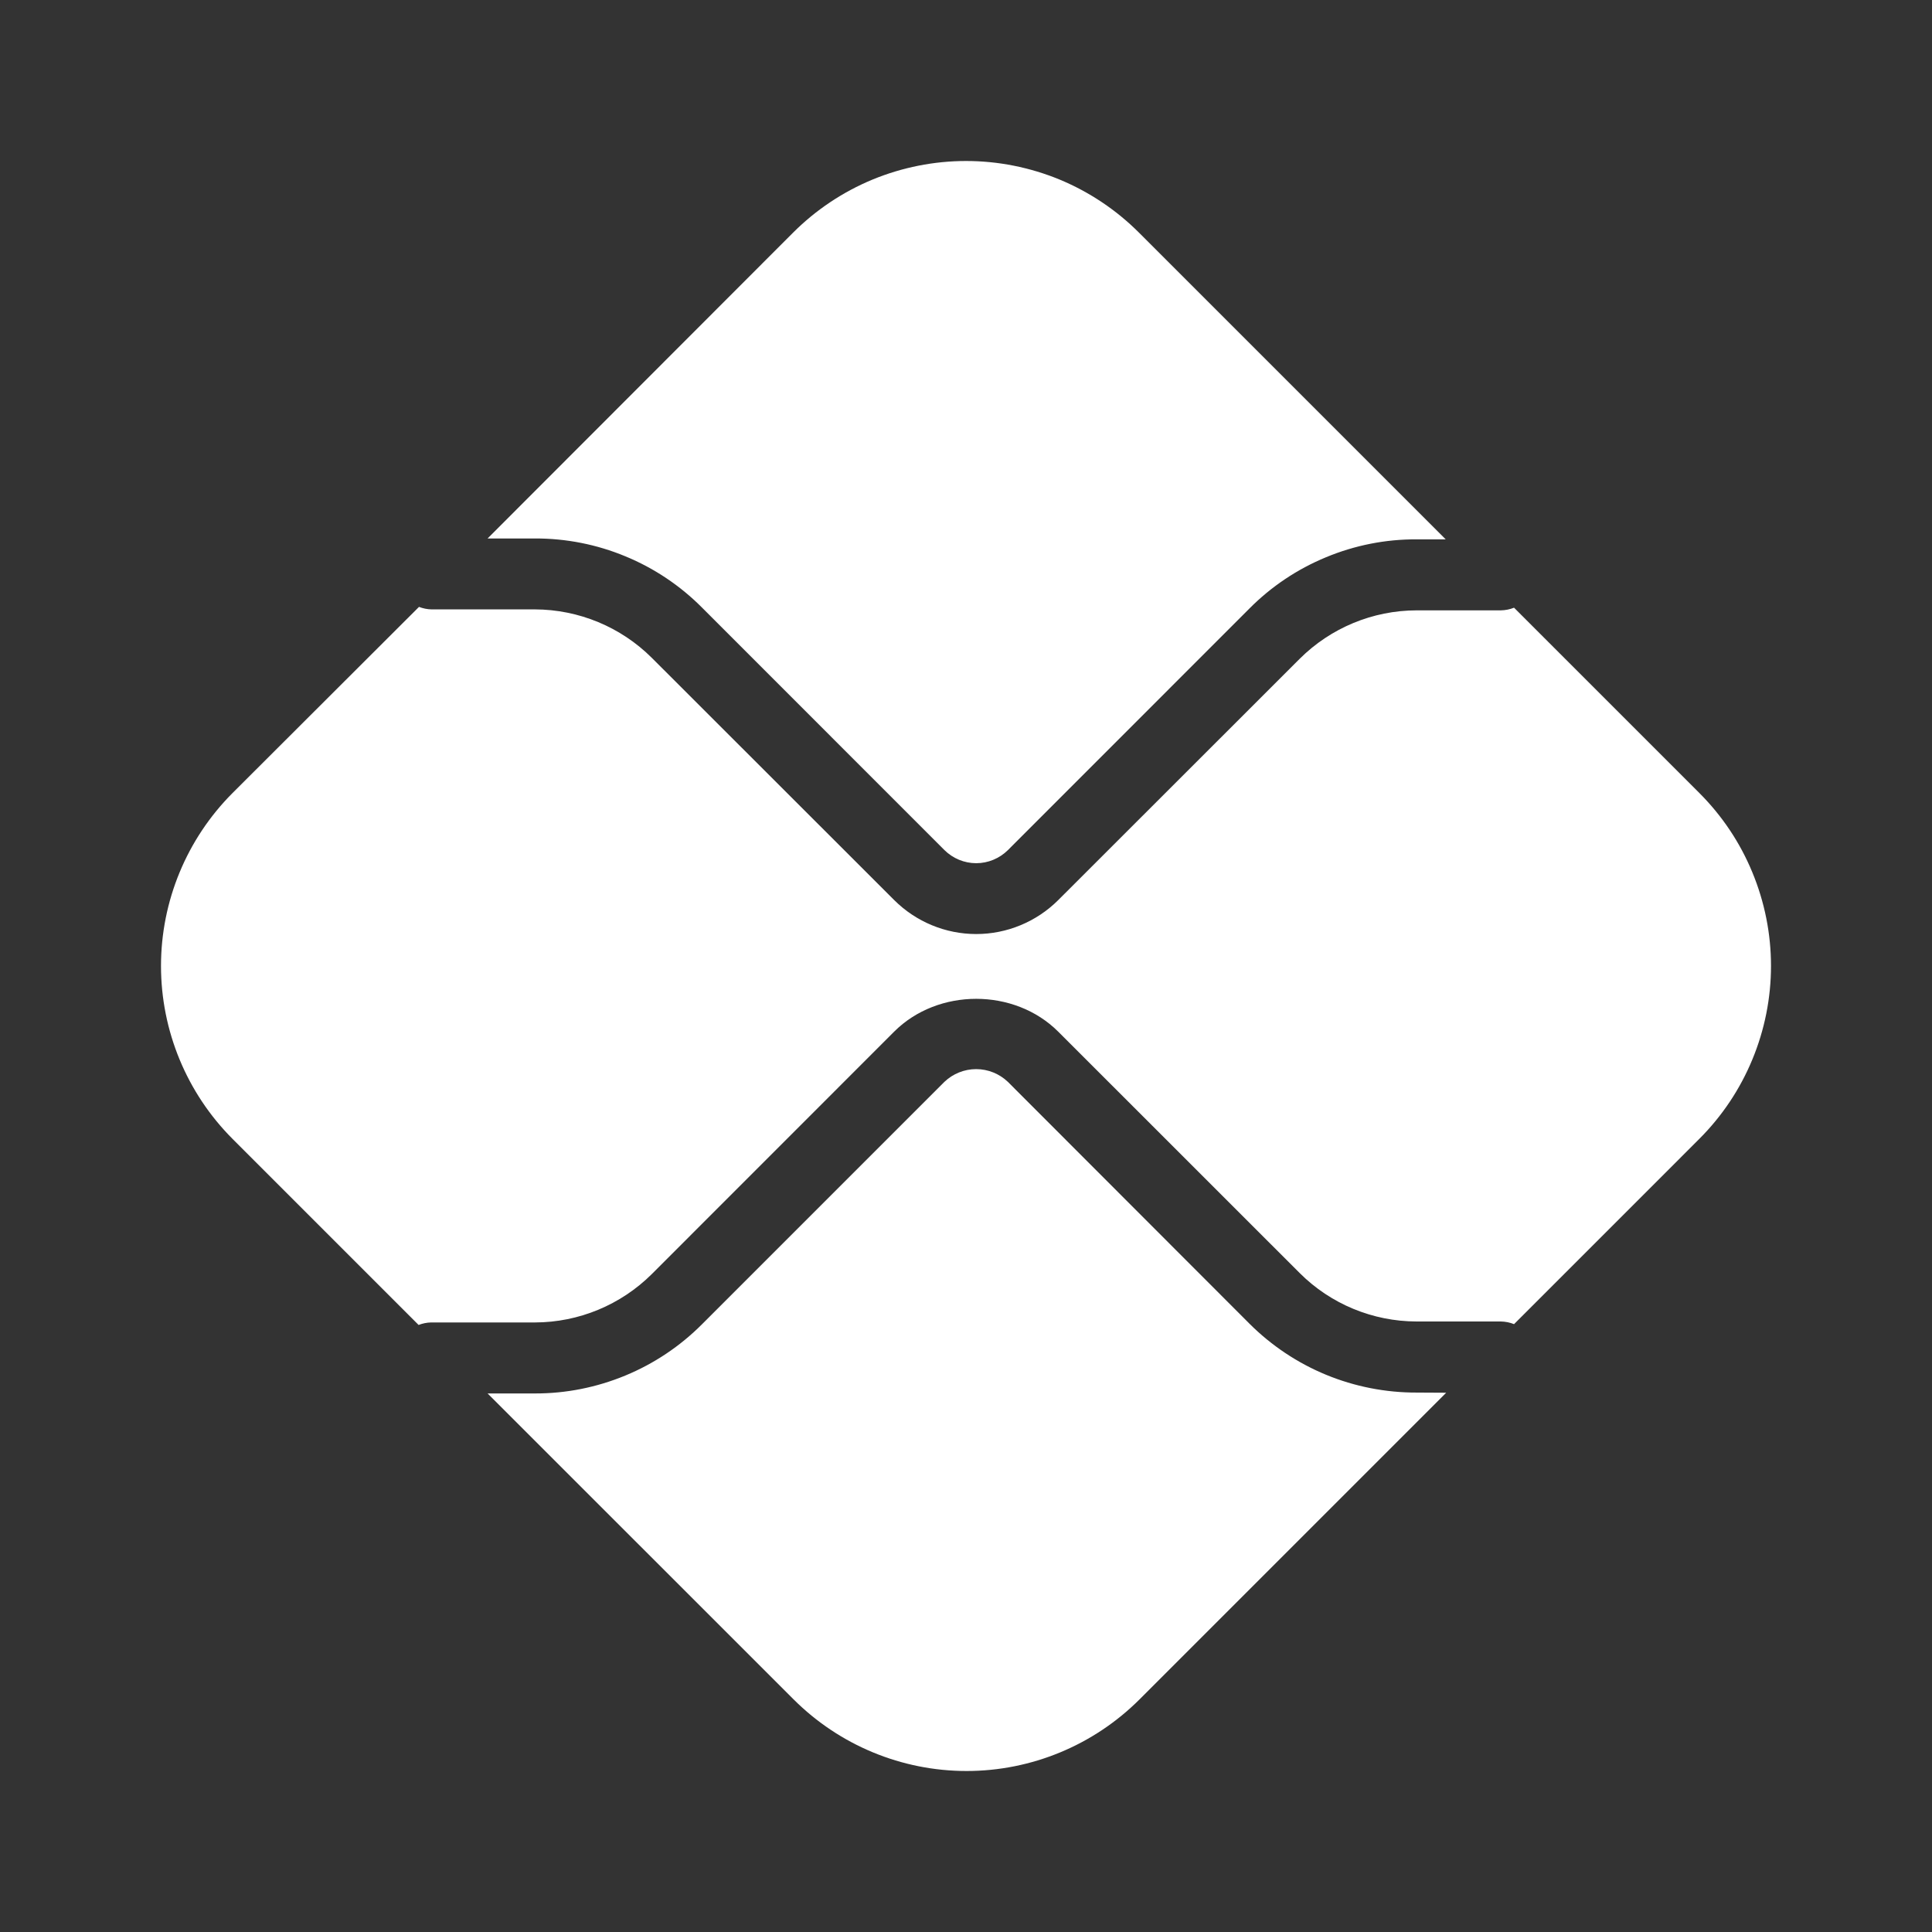 <svg width="24" height="24" viewBox="0 0 24 24" fill="none" xmlns="http://www.w3.org/2000/svg">
<rect x="0" y="0" width="24" height="24" fill="#333333" stroke="none"/>
<path d="M17.598 17.299C17.212 17.3 16.83 17.225 16.473 17.078C16.117 16.931 15.793 16.715 15.52 16.442L12.52 13.439C12.414 13.338 12.273 13.281 12.126 13.281C11.979 13.281 11.838 13.338 11.732 13.439L8.721 16.45C8.449 16.723 8.125 16.94 7.769 17.087C7.412 17.235 7.03 17.311 6.644 17.31H6.057L9.859 21.111C10.429 21.68 11.202 22 12.007 22C12.813 22 13.585 21.68 14.155 21.111L17.965 17.301L17.598 17.299Z" fill="white"/>
<path d="M6.645 6.689C7.031 6.688 7.413 6.763 7.769 6.911C8.126 7.058 8.45 7.275 8.722 7.549L11.732 10.56C11.837 10.664 11.979 10.723 12.127 10.723C12.274 10.723 12.416 10.664 12.521 10.56L15.52 7.56C15.792 7.286 16.116 7.069 16.473 6.922C16.829 6.774 17.212 6.698 17.598 6.7H17.959L14.149 2.89C13.867 2.608 13.532 2.384 13.164 2.231C12.795 2.079 12.4 2 12.001 2C11.602 2 11.207 2.079 10.838 2.231C10.469 2.384 10.134 2.608 9.852 2.89L6.057 6.689H6.645Z" fill="white"/>
<path d="M21.11 9.851L18.808 7.549C18.756 7.57 18.7 7.581 18.644 7.582H17.597C17.053 7.583 16.53 7.8 16.145 8.184L13.145 11.182C12.875 11.451 12.508 11.603 12.127 11.603C11.745 11.603 11.379 11.451 11.109 11.182L8.098 8.173C7.712 7.788 7.19 7.572 6.645 7.57H5.36C5.307 7.569 5.254 7.558 5.205 7.539L2.889 9.851C2.32 10.421 2 11.194 2 11.999C2 12.805 2.32 13.578 2.889 14.148L5.2 16.459C5.249 16.44 5.302 16.429 5.355 16.428H6.645C7.19 16.427 7.712 16.21 8.098 15.826L11.108 12.815C11.652 12.272 12.601 12.272 13.145 12.815L16.145 15.814C16.53 16.199 17.053 16.415 17.597 16.416H18.644C18.7 16.417 18.756 16.428 18.808 16.449L21.11 14.147C21.392 13.865 21.616 13.53 21.768 13.162C21.921 12.793 22 12.398 22 11.999C22 11.6 21.921 11.205 21.768 10.836C21.616 10.467 21.392 10.133 21.11 9.851Z" fill="white"/>
</svg>
